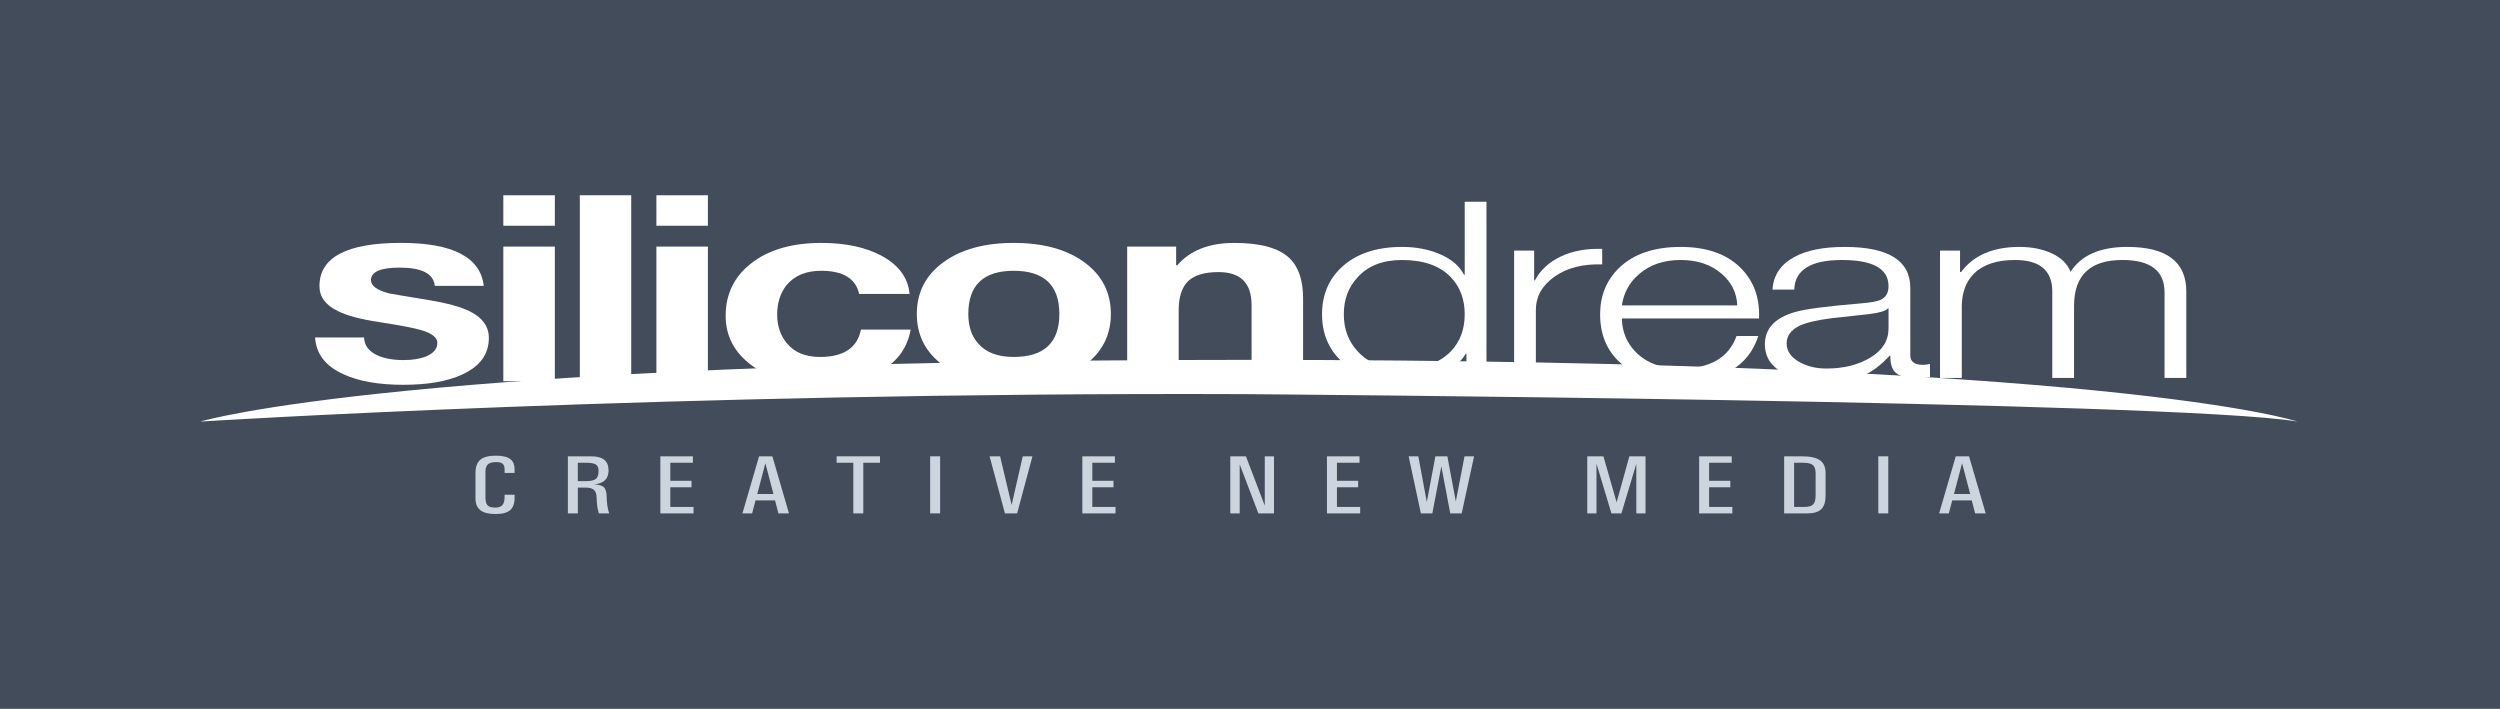 <?xml version="1.0" encoding="utf-8"?>
<!-- Generator: Adobe Illustrator 15.1.0, SVG Export Plug-In . SVG Version: 6.00 Build 0)  -->
<!DOCTYPE svg PUBLIC "-//W3C//DTD SVG 1.1//EN" "http://www.w3.org/Graphics/SVG/1.1/DTD/svg11.dtd">
<svg version="1.1" id="Layer_1" xmlns="http://www.w3.org/2000/svg" xmlns:xlink="http://www.w3.org/1999/xlink" x="0px" y="0px"
	 width="311.023px" height="88.189px" viewBox="0 0 311.023 88.189" enable-background="new 0 0 311.023 88.189"
	 xml:space="preserve">
<rect fill="#434C5B" width="311.023" height="88.189"/>
<g>
	<path fill="#FFFFFF" d="M184.93,25.1v21.918h-2.492v-3.009h-0.085c-0.573,1.004-1.619,1.833-3.138,2.488
		c-1.519,0.653-3.108,0.982-4.77,0.982c-3.209,0-5.717-0.839-7.521-2.518c-1.634-1.514-2.45-3.467-2.45-5.862
		c0-2.395,0.816-4.35,2.45-5.864c1.804-1.677,4.312-2.517,7.521-2.517c1.719,0,3.287,0.302,4.706,0.906
		c1.418,0.603,2.414,1.457,2.987,2.561h0.085V25.1H184.93z M167.183,39.1c0,1.842,0.573,3.377,1.719,4.603
		c1.289,1.432,3.137,2.148,5.544,2.148c2.664,0,4.684-0.716,6.06-2.148c1.146-1.206,1.718-2.741,1.718-4.603
		s-0.573-3.397-1.718-4.606c-1.376-1.432-3.396-2.148-6.06-2.148c-2.407,0-4.255,0.716-5.544,2.148
		C167.755,35.722,167.183,37.258,167.183,39.1z"/>
	<path fill="#FFFFFF" d="M188.369,47.019V31.179h2.492v3.713h0.086c0.687-1.289,1.762-2.281,3.223-2.978
		c1.461-0.694,3.181-1.013,5.156-0.951v1.933c-2.405-0.08-4.384,0.426-5.929,1.521c-1.548,1.094-2.322,2.481-2.322,4.159v8.442
		H188.369z"/>
	<path fill="#FFFFFF" d="M218.838,39.621h-17.063c0.028,1.637,0.602,3.029,1.721,4.175c1.346,1.371,3.207,2.055,5.586,2.055
		c3.667,0,5.988-1.349,6.961-4.05h2.708c-1.232,3.785-4.455,5.679-9.669,5.679c-3.324,0-5.874-0.829-7.651-2.488
		c-1.575-1.492-2.361-3.458-2.361-5.892c0-2.313,0.786-4.237,2.361-5.772c1.806-1.738,4.356-2.608,7.651-2.608
		c3.351,0,5.901,0.931,7.648,2.793C218.25,35.129,218.951,37.165,218.838,39.621z M201.775,37.994h14.354
		c-0.057-1.556-0.703-2.864-1.936-3.93c-1.317-1.146-3.021-1.719-5.112-1.719s-3.811,0.584-5.156,1.75
		C202.72,35.119,202.004,36.418,201.775,37.994z"/>
	<path fill="#FFFFFF" d="M223.221,36.029h-2.708c0.113-1.779,1.016-3.131,2.708-4.05c1.519-0.839,3.609-1.259,6.273-1.259
		c5.444,0,8.165,1.699,8.165,5.096v8.41c0,0.776,0.53,1.166,1.591,1.166c0.286,0,0.573-0.04,0.859-0.123v1.629
		c-0.545,0.08-1.133,0.122-1.762,0.122c-1.291,0-2.164-0.255-2.622-0.768c-0.373-0.41-0.558-1.074-0.558-1.995h-0.086
		c-1.033,1.126-2.079,1.925-3.138,2.395c-1.289,0.553-2.938,0.829-4.943,0.829c-2.177,0-3.924-0.379-5.242-1.136
		c-1.461-0.819-2.192-1.985-2.192-3.5c0-1.963,1.246-3.304,3.741-4.02c1.23-0.37,3.951-0.726,8.163-1.076
		c1.289-0.1,2.148-0.265,2.578-0.489c0.604-0.307,0.902-0.859,0.902-1.659c0-2.168-1.933-3.254-5.802-3.254
		C225.282,32.345,223.306,33.574,223.221,36.029z M234.951,40.878v-2.516h-0.084c-0.23,0.308-0.989,0.543-2.278,0.706
		c-1.576,0.165-3.153,0.338-4.729,0.521c-1.775,0.226-3.094,0.533-3.953,0.922c-1.09,0.531-1.633,1.269-1.633,2.208
		c0,0.922,0.493,1.675,1.482,2.258c0.989,0.583,2.142,0.873,3.461,0.873c2.148,0,3.974-0.453,5.479-1.366
		C234.199,43.576,234.951,42.374,234.951,40.878z"/>
	<path fill="#FFFFFF" d="M241.356,47.019V31.179h2.491v2.671h0.13c1.546-2.088,3.968-3.131,7.262-3.131
		c1.519,0,2.857,0.267,4.019,0.798c1.16,0.531,1.939,1.299,2.343,2.302c1.315-2.067,3.667-3.1,7.048-3.1
		c4.898,0,7.348,1.852,7.348,5.556v10.744h-2.708V36.367c0-2.68-1.747-4.022-5.242-4.022c-4.011,0-6.016,1.905-6.016,5.71v8.963
		h-2.708V36.275c0-2.62-1.547-3.93-4.642-3.93c-2.234,0-3.925,0.553-5.07,1.659c-1.033,1.022-1.548,2.415-1.548,4.173v8.842H241.356
		z"/>
</g>
<g>
	<path fill="#FFFFFF" d="M39.201,41.98h6.091c0.03,0.949,0.542,1.672,1.535,2.168c0.872,0.433,2,0.649,3.384,0.649
		c1.113,0,2.045-0.151,2.798-0.455c0.933-0.388,1.399-0.949,1.399-1.684c0-0.648-0.632-1.166-1.895-1.556
		c-0.903-0.28-2.693-0.626-5.37-1.036c-2.287-0.347-3.986-0.799-5.099-1.361c-1.535-0.734-2.301-1.77-2.301-3.109
		c0-3.584,3.384-5.378,10.153-5.378c6.438,0,9.867,1.782,10.288,5.344h-6.091c-0.151-1.512-1.61-2.268-4.377-2.268
		c-2.376,0-3.565,0.52-3.565,1.556c0,0.712,0.752,1.264,2.257,1.652c0.18,0.043,1.849,0.325,5.008,0.843
		c2.317,0.39,4.016,0.864,5.099,1.425c1.534,0.778,2.302,1.869,2.302,3.271c0,2.032-1.113,3.554-3.339,4.566
		c-1.835,0.843-4.272,1.266-7.31,1.266c-3.039,0-5.505-0.433-7.4-1.295C40.509,45.564,39.321,44.032,39.201,41.98z"/>
	<path fill="#FFFFFF" d="M69.027,24.294v3.79h-6.408v-3.79H69.027z M62.619,47.421V30.676h6.408v16.745H62.619z"/>
	<path fill="#FFFFFF" d="M72.134,47.421V24.292h6.395v23.129H72.134z"/>
	<path fill="#FFFFFF" d="M88.069,24.294v3.79h-6.408v-3.79H88.069z M81.661,47.421V30.676h6.408v16.745H81.661z"/>
	<path fill="#FFFFFF" d="M113.158,36.57h-6.272c-0.421-1.922-2.001-2.883-4.738-2.883c-1.865,0-3.295,0.595-4.288,1.782
		c-0.783,0.992-1.173,2.213-1.173,3.66c0,1.404,0.391,2.582,1.173,3.531c0.933,1.166,2.316,1.749,4.152,1.749
		c2.948,0,4.648-1.132,5.099-3.401h6.182c-0.392,2.204-1.588,3.899-3.588,5.086c-2,1.188-4.55,1.782-7.648,1.782
		c-3.49,0-6.325-0.799-8.506-2.398c-2.182-1.599-3.272-3.661-3.272-6.187c0-2.678,1.038-4.838,3.114-6.479
		c2.166-1.727,5.099-2.591,8.8-2.591c2.948,0,5.414,0.518,7.4,1.554C111.789,32.942,112.977,34.54,113.158,36.57z"/>
	<path fill="#FFFFFF" d="M114.06,39.064c0-2.678,1.097-4.821,3.294-6.43c2.196-1.608,5.114-2.413,8.754-2.413
		c3.671,0,6.604,0.805,8.8,2.413c2.196,1.609,3.294,3.752,3.294,6.43c0,2.656-1.099,4.788-3.294,6.397
		c-2.196,1.608-5.129,2.415-8.8,2.415c-3.64,0-6.558-0.806-8.754-2.415C115.157,43.853,114.06,41.721,114.06,39.064z
		 M120.467,39.064c0,1.534,0.407,2.753,1.219,3.659c0.962,1.125,2.437,1.686,4.421,1.686c3.791,0,5.686-1.782,5.686-5.344
		c0-3.585-1.895-5.377-5.686-5.377C122.347,33.687,120.467,35.479,120.467,39.064z"/>
	<path fill="#FFFFFF" d="M140.231,47.421V30.676h6.092v2.331h0.136c1.594-1.858,3.97-2.786,7.129-2.786
		c3.218,0,5.49,0.626,6.814,1.879c1.142,1.081,1.714,2.753,1.714,5.021v10.3h-6.408v-9.458c0-2.743-1.369-4.114-4.106-4.114
		c-1.745,0-3.009,0.376-3.791,1.133c-0.783,0.756-1.173,1.977-1.173,3.66v8.778H140.231z"/>
</g>
<g>
	<path fill="#CCD5DD" d="M64.017,61.552v0.211c0.03,0.772-0.141,1.331-0.513,1.674c-0.371,0.341-0.988,0.513-1.851,0.513
		c-0.85,0-1.479-0.158-1.887-0.475c-0.408-0.316-0.612-0.804-0.612-1.465v-3.156c0-0.763,0.2-1.315,0.598-1.655
		c0.4-0.34,1.048-0.51,1.949-0.51c0.854,0,1.464,0.155,1.83,0.463c0.328,0.268,0.49,0.679,0.486,1.234v0.236v0.212h-1.239v-0.212
		c0.017-0.43-0.05-0.726-0.201-0.889c-0.151-0.163-0.437-0.245-0.858-0.245c-0.47,0-0.808,0.093-1.015,0.281
		c-0.207,0.188-0.311,0.495-0.311,0.919v3.156c0,0.495,0.087,0.836,0.262,1.024c0.174,0.188,0.494,0.281,0.958,0.281
		c0.422,0,0.725-0.108,0.905-0.325c0.181-0.218,0.267-0.571,0.259-1.063v-0.211H64.017z"/>
	<path fill="#CCD5DD" d="M70.647,56.769h0.622h2.243c0.748,0,1.301,0.145,1.66,0.433c0.359,0.29,0.539,0.736,0.539,1.341v-0.07
		c0,0.648-0.203,1.118-0.609,1.407c-0.269,0.193-0.658,0.323-1.166,0.387c0.546,0.032,0.927,0.131,1.14,0.303
		c0.252,0.205,0.385,0.6,0.397,1.188c0.008,0.426,0.034,0.783,0.078,1.071l0.025,0.167c0.029,0.185,0.06,0.343,0.093,0.473
		c0.032,0.131,0.074,0.267,0.125,0.403h-0.646h-0.647c-0.06-0.218-0.104-0.388-0.131-0.508c-0.027-0.122-0.046-0.22-0.054-0.298
		l-0.019-0.15c-0.039-0.295-0.063-0.623-0.071-0.983c-0.008-0.459-0.118-0.786-0.33-0.981c-0.211-0.195-0.559-0.291-1.041-0.291
		h-0.967v3.21h-0.62h-0.619V56.769z M71.886,59.86h0.982c0.619,0,1.042-0.093,1.266-0.28c0.225-0.187,0.337-0.54,0.337-1.057v0.07
		c0-0.39-0.114-0.658-0.343-0.804c-0.229-0.147-0.649-0.22-1.26-0.22h-0.982V59.86z"/>
	<path fill="#CCD5DD" d="M82.153,63.87v-7.101h4.05v0.396v0.403h-2.811v2.252h2.638v0.396v0.403h-2.638v2.451h2.891v0.396v0.403
		H82.153z"/>
	<path fill="#CCD5DD" d="M94.436,56.769h0.823h0.829l2.069,7.101h-0.654h-0.66l-0.418-1.612h-2.431L93.57,63.87h-0.602h-0.602
		L94.436,56.769z M94.211,61.459h2.014l-1.002-3.814h-0.006L94.211,61.459z"/>
	<path fill="#CCD5DD" d="M106.161,57.568h-2.078v-0.396v-0.403h5.396v0.396v0.403H107.4v6.302h-0.616h-0.623V57.568z"/>
	<path fill="#CCD5DD" d="M115.719,56.769h0.616h0.623v7.101h-0.616h-0.623V56.769z"/>
	<path fill="#CCD5DD" d="M123.114,56.769h0.653h0.654l1.435,6.049h0.001l1.383-6.049h0.602h0.602l-1.903,7.101h-0.756h-0.762
		L123.114,56.769z"/>
	<path fill="#CCD5DD" d="M134.653,63.87v-7.101h4.05v0.396v0.403h-2.811v2.252h2.638v0.396v0.403h-2.638v2.451h2.891v0.396v0.403
		H134.653z"/>
	<path fill="#CCD5DD" d="M154.232,63.87h-0.586h-0.586v-7.101h0.971h0.977l2.342,6.142v-6.142h0.569h0.577v7.101h-0.967h-0.974
		l-2.323-6.092V63.87z"/>
	<path fill="#CCD5DD" d="M165.087,63.87v-7.101h4.05v0.396v0.403h-2.811v2.252h2.638v0.396v0.403h-2.638v2.451h2.891v0.396v0.403
		H165.087z"/>
	<path fill="#CCD5DD" d="M176.771,63.87l-1.524-7.101h0.602h0.602l1.058,5.683l1.069-5.683h0.744h0.743l1.051,5.617l1.082-5.617
		h0.597h0.595l-1.544,7.101h-0.711h-0.711l-1.108-5.858l-1.121,5.858h-0.711H176.771z"/>
	<path fill="#CCD5DD" d="M198.615,63.87h-0.57h-0.576v-7.101h1.005h1.006l1.642,5.722l1.586-5.722h1.006h1.004v7.101h-0.569h-0.576
		v-6.165l-1.854,6.165h-0.622h-0.621l-1.858-6.185h-0.001V63.87z"/>
	<path fill="#CCD5DD" d="M211.39,63.87v-7.101h4.051v0.396v0.403h-2.812v2.252h2.638v0.396v0.403h-2.638v2.451h2.891v0.396v0.403
		H211.39z"/>
	<path fill="#CCD5DD" d="M221.963,56.769h0.615h1.589c1.042,0,1.795,0.165,2.258,0.493c0.463,0.33,0.694,0.864,0.694,1.605v2.768
		c0,0.79-0.178,1.359-0.531,1.709c-0.354,0.351-0.933,0.526-1.735,0.526h-2.274h-0.615V56.769z M223.202,63.071h1.254
		c0.531,0,0.903-0.103,1.111-0.312c0.208-0.208,0.313-0.578,0.313-1.107v-2.77c0-0.489-0.114-0.831-0.341-1.024
		c-0.229-0.193-0.635-0.29-1.219-0.29h-1.118V63.071z"/>
	<path fill="#CCD5DD" d="M233.68,56.769h0.616h0.622v7.101h-0.616h-0.622V56.769z"/>
	<path fill="#CCD5DD" d="M243.316,56.769h0.823h0.829l2.07,7.101h-0.654h-0.661l-0.417-1.612h-2.432l-0.423,1.612h-0.603h-0.603
		L243.316,56.769z M243.092,61.459h2.016l-1.003-3.814h-0.007L243.092,61.459z"/>
</g>
<path fill="#FFFFFF" d="M24.919,52.446c0,0,58.267-3.695,129.891-3.412c0,0,115.963,0.853,131.017,3.412
	c0,0-22.586-7.676-131.018-7.676C50.215,44.77,24.919,52.446,24.919,52.446z"/>
</svg>
